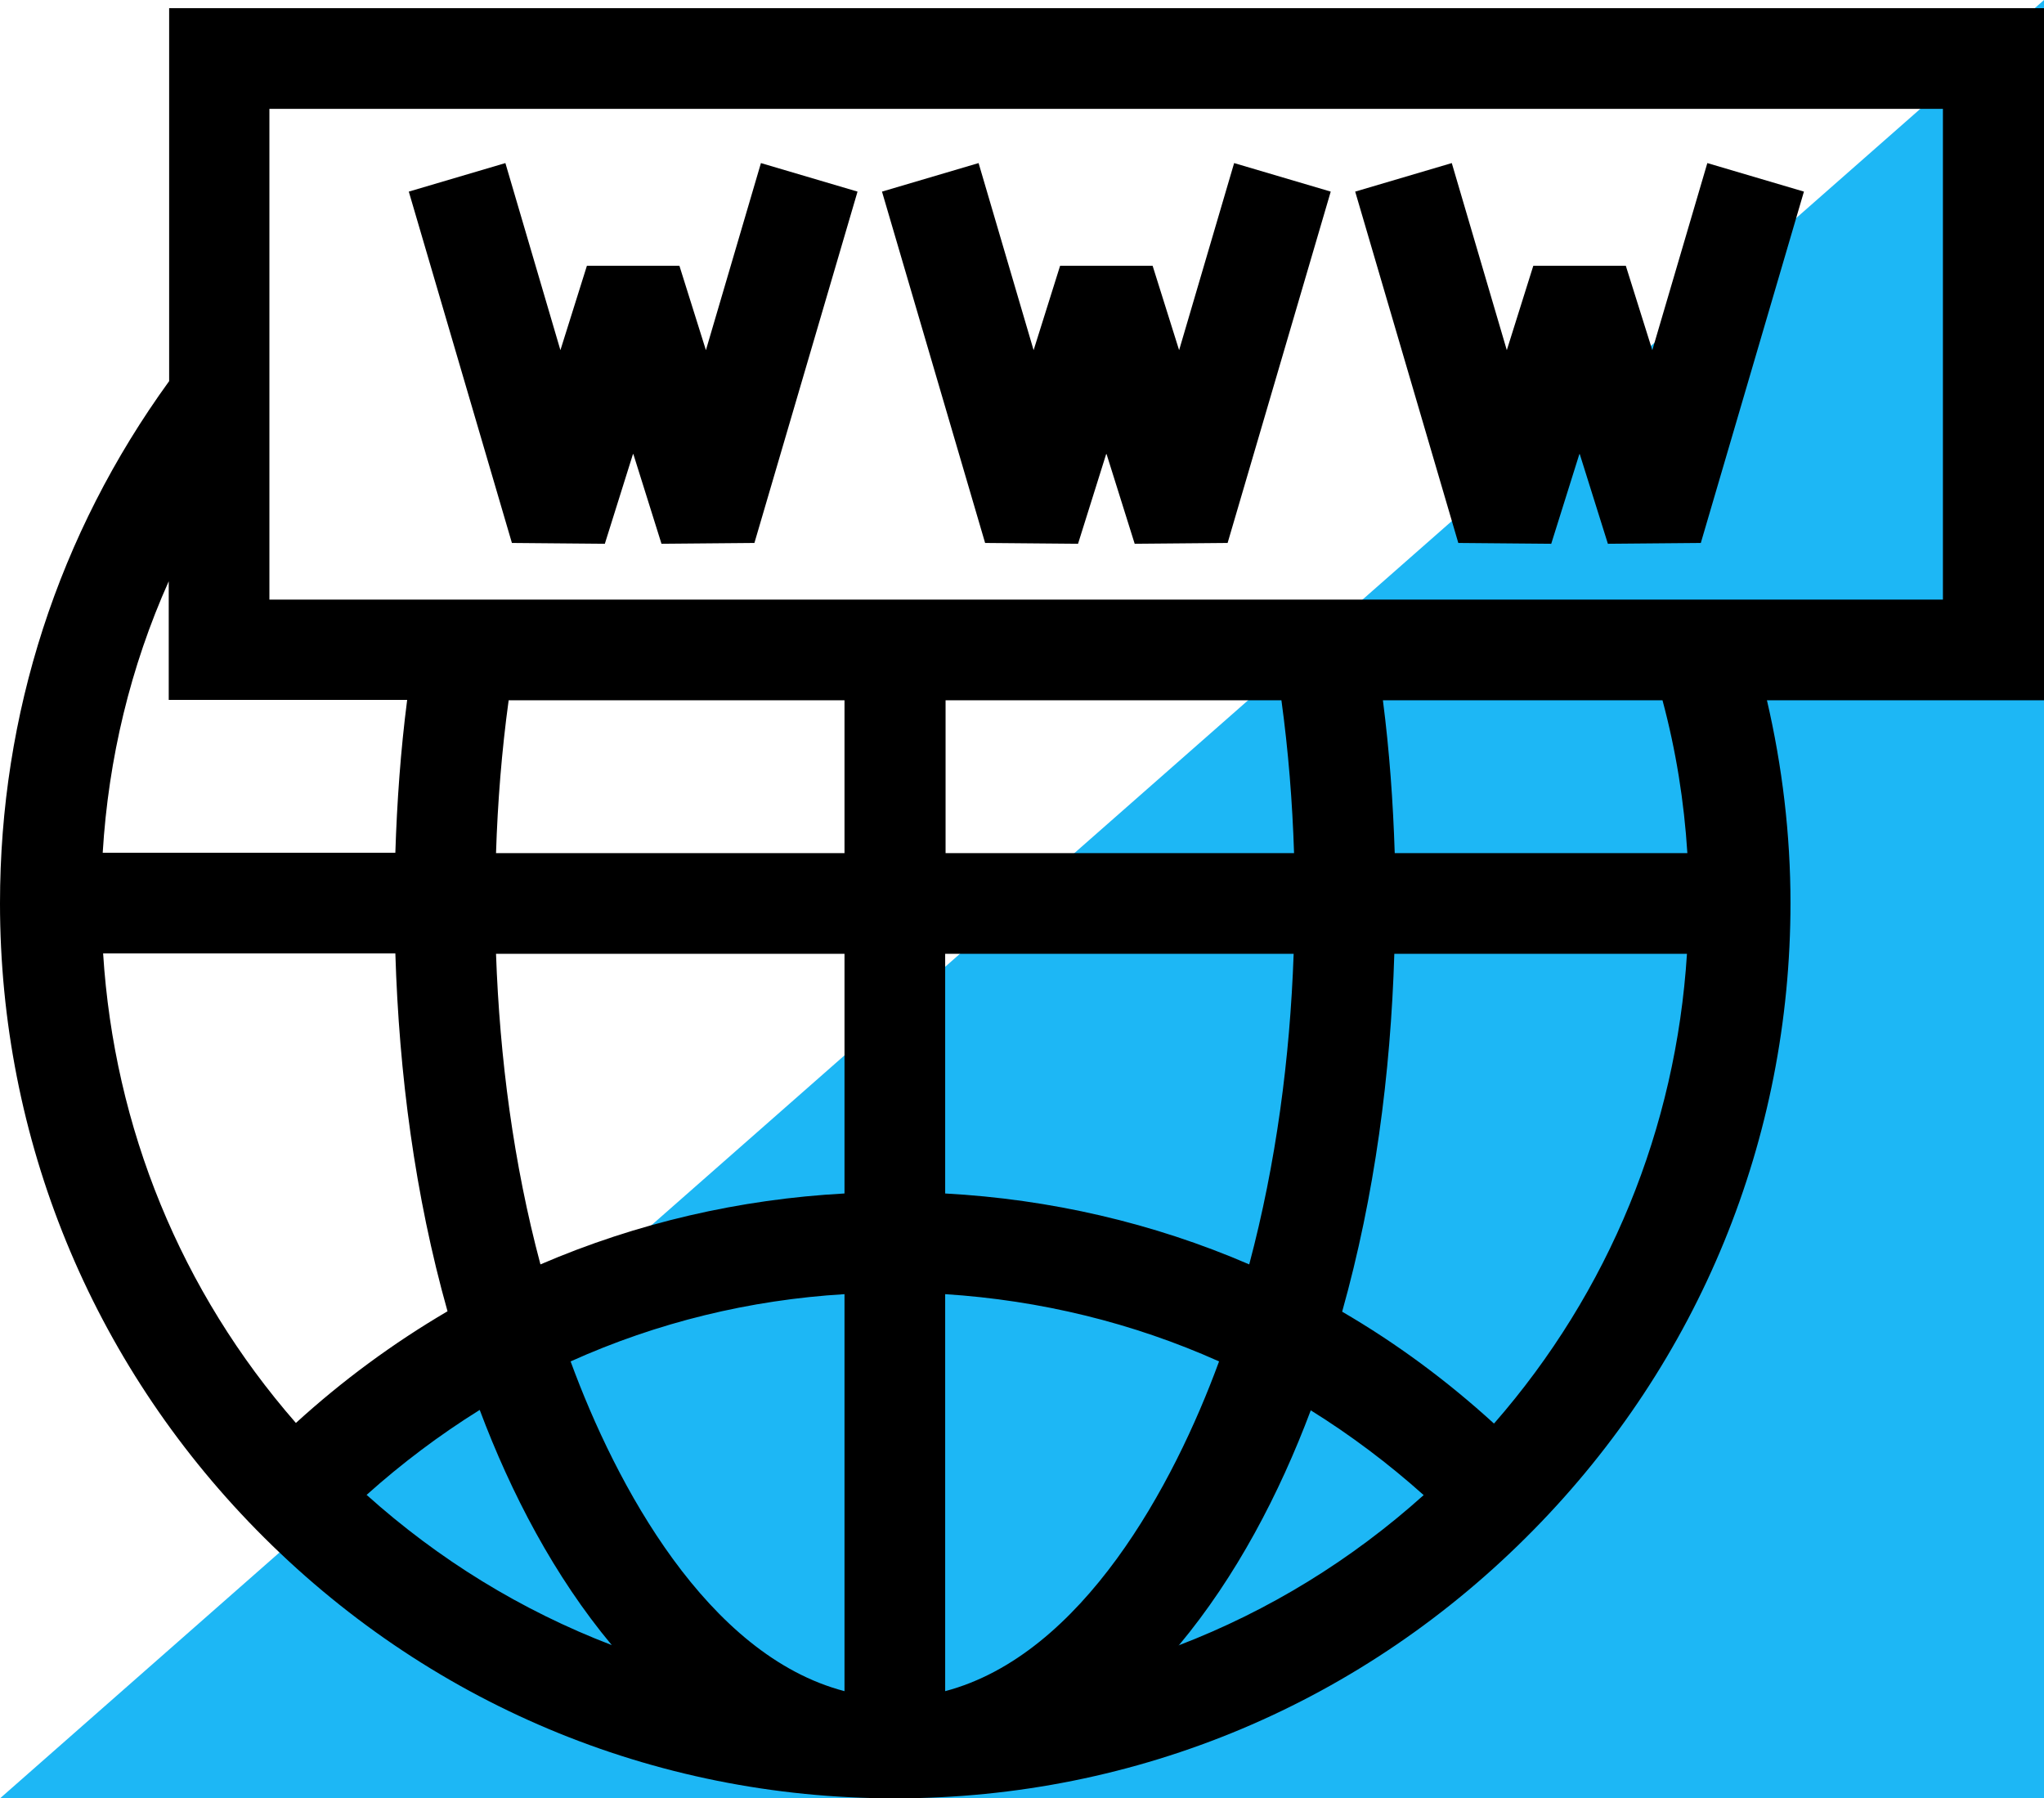 <?xml version="1.0" encoding="UTF-8"?>
<!DOCTYPE svg PUBLIC "-//W3C//DTD SVG 1.1//EN" "http://www.w3.org/Graphics/SVG/1.1/DTD/svg11.dtd">
<!-- Creator: CorelDRAW 2021.5 -->
<svg xmlns="http://www.w3.org/2000/svg" xml:space="preserve" width="35.995mm" height="31.668mm" version="1.1" style="shape-rendering:geometricPrecision; text-rendering:geometricPrecision; image-rendering:optimizeQuality; fill-rule:evenodd; clip-rule:evenodd"
viewBox="0 0 50.15 44.12"
 xmlns:xlink="http://www.w3.org/1999/xlink"
 xmlns:xodm="http://www.corel.com/coreldraw/odm/2003">
 <defs>
  <style type="text/css">
   <![CDATA[
    .fil1 {fill:black}
    .fil0 {fill:#1DB7F5}
   ]]>
  </style>
 </defs>
 <g id="Layer_x0020_1">
  <g id="_105553467698304">
   <polygon class="fil0" points="50.15,0 50.15,44.12 -0,44.12 "/>
   <path class="fil1" d="M43.35 17.17c0.38,1.63 0.58,3.31 0.58,4.98 0,5.79 -2.24,11.25 -6.3,15.38 -4.16,4.24 -9.72,6.59 -15.67,6.59 -5.95,0 -11.51,-2.35 -15.67,-6.59 -4.05,-4.13 -6.29,-9.59 -6.29,-15.37 0,-4.64 1.43,-9.06 4.15,-12.81l0 -9.15 46 0 0 16.98 -6.8 0zm-39.21 -2.91c-0.94,2.1 -1.48,4.35 -1.62,6.66l7.18 0c0.04,-1.25 0.13,-2.51 0.29,-3.75l-5.85 0 0 -2.91zm-1.61 9.13c0.27,4.28 1.91,8.29 4.73,11.52 1.14,-1.04 2.39,-1.96 3.72,-2.74 -0.8,-2.84 -1.19,-5.83 -1.28,-8.78l-7.18 0zm6.46 13.28c1.77,1.59 3.8,2.84 6.02,3.69 -1.41,-1.69 -2.47,-3.72 -3.24,-5.77 -0.98,0.61 -1.91,1.31 -2.77,2.08zm11.73 4.82l0 -9.74c-2.32,0.14 -4.59,0.69 -6.72,1.65 1.11,3.03 3.35,7.21 6.72,8.09zm0 -12.21l0 -5.88 -8.55 0c0.09,2.56 0.43,5.15 1.09,7.62 2.37,-1.02 4.89,-1.6 7.46,-1.74zm0 -8.35l0 -3.75 -8.24 0c-0.17,1.24 -0.27,2.5 -0.31,3.75l8.56 0zm2.47 20.56c3.37,-0.89 5.61,-5.06 6.72,-8.09 -2.12,-0.95 -4.39,-1.5 -6.72,-1.65l0 9.74zm8.55 -18.09l-8.55 0 0 5.88c2.57,0.14 5.1,0.72 7.46,1.74 0.66,-2.48 1,-5.06 1.09,-7.62zm-8.55 -2.47l8.56 0c-0.04,-1.25 -0.14,-2.51 -0.31,-3.75l-8.24 0 0 3.75zm5.72 19.44c2.22,-0.85 4.25,-2.1 6.02,-3.69 -0.86,-0.77 -1.79,-1.47 -2.77,-2.08 -0.77,2.05 -1.83,4.08 -3.24,5.77zm7.75 -5.45c2.82,-3.23 4.46,-7.24 4.73,-11.52l-7.18 0c-0.09,2.95 -0.48,5.93 -1.28,8.78 1.34,0.78 2.58,1.7 3.72,2.74zm-2.44 -13.99l7.18 0c-0.08,-1.27 -0.28,-2.52 -0.61,-3.75l-6.86 0c0.16,1.24 0.25,2.5 0.29,3.75zm13.45 -6.22l0 -12.04 -41.06 0 0 12.04 41.06 0zm-8.92 -3.57l-0.69 2.2 -2.28 -0.02 -2.53 -8.62 2.37 -0.7 1.35 4.59 0.65 -2.07 2.27 0 0.65 2.07 1.35 -4.59 2.37 0.7 -2.53 8.62 -2.28 0.02 -0.69 -2.2zm-11.61 0l-0.69 2.2 -2.28 -0.02 -2.53 -8.62 2.37 -0.7 1.35 4.59 0.65 -2.07 2.27 0 0.65 2.07 1.35 -4.59 2.37 0.7 -2.53 8.62 -2.28 0.02 -0.69 -2.2zm-11.61 -0l-0.69 2.2 -2.28 -0.02 -2.53 -8.62 2.37 -0.7 1.35 4.59 0.65 -2.07 2.27 0 0.65 2.07 1.35 -4.59 2.37 0.7 -2.53 8.62 -2.28 0.02 -0.69 -2.2z"/>
  </g>
 </g>
</svg>
